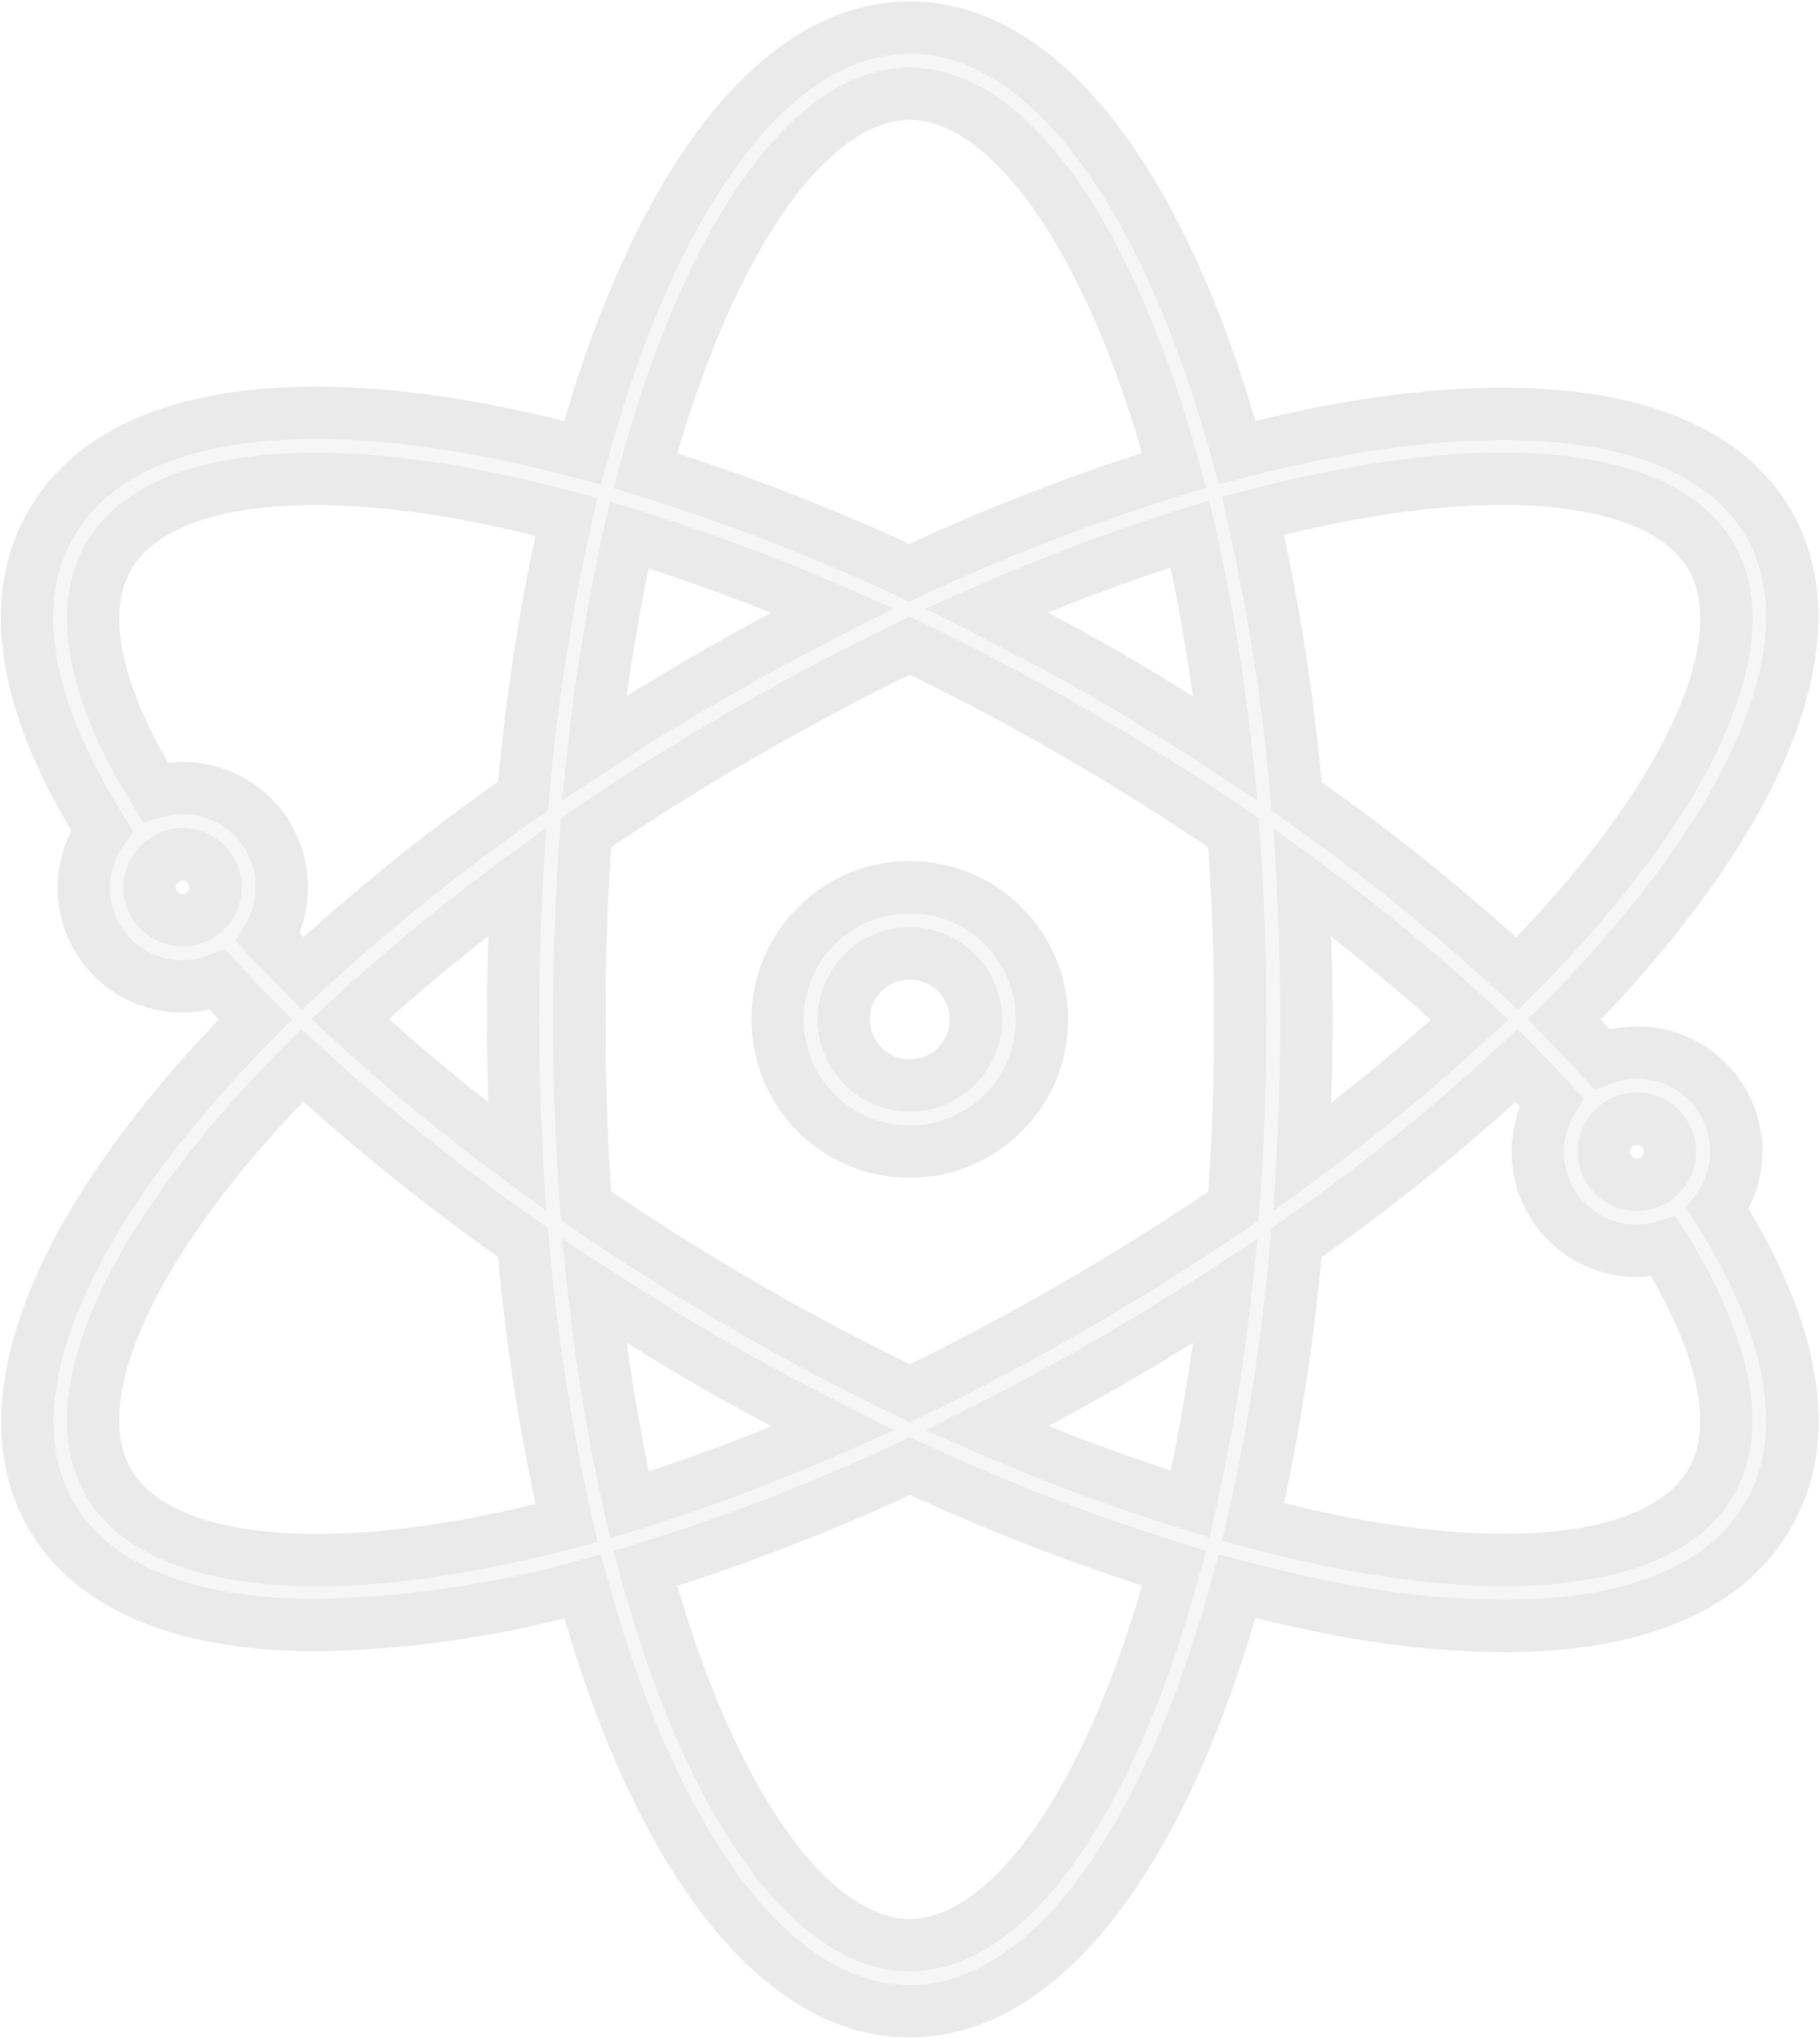 <?xml version="1.0" encoding="UTF-8"?> <svg xmlns="http://www.w3.org/2000/svg" width="1009" height="1130" viewBox="0 0 1009 1130" fill="none"><g opacity="0.1"><path d="M504.365 15.295C580.554 15.295 646.501 107.553 685.878 250.77C829.516 213.225 942.407 224.219 980.502 290.184C1018.6 356.148 971.67 459.402 867.336 565.037C874.61 572.366 881.444 579.695 888.187 587.024C905.363 580.412 924.713 582.879 939.679 593.592C964.243 611.173 969.902 645.34 952.32 669.902C995.197 738.121 1005.22 796.756 980.208 839.853C956.992 880.238 906.016 901.2 833.62 901.2C807.436 901.015 781.306 898.721 755.488 894.347C733.189 890.719 709.68 885.387 685.859 879.12C646.555 1022.37 580.554 1114.7 504.365 1114.71C428.176 1114.71 362.229 1022.45 322.962 879.285C275.03 892.579 225.613 899.789 175.879 900.742C104.765 900.742 52.122 880.952 28.302 839.853C-9.793 773.888 37.115 670.635 141.522 565.019C134.266 557.689 127.45 550.36 120.725 543.03C103.584 549.659 84.261 547.219 69.305 536.541C44.763 519.017 39.071 484.917 56.593 460.373C13.551 392.045 3.492 333.299 28.393 290.147C59.305 236.478 139.122 217.092 253.333 235.653C275.632 239.281 299.141 244.613 322.962 250.88C362.174 107.627 428.176 15.295 504.365 15.295ZM504.566 812.532C457.005 834.832 407.958 853.81 357.777 869.335C393.416 1000.29 450.054 1078.06 504.365 1078.06C558.694 1078.06 615.35 1000.24 650.953 869.17C600.923 853.652 552.013 834.729 504.566 812.532ZM167.506 590.323C72.04 686.632 32.901 774.511 60.038 821.529C87.193 868.547 182.842 878.717 314.075 844.141C302.444 792.91 294.368 740.938 289.906 688.592C246.94 658.631 206.047 625.8 167.506 590.323ZM840.894 590.506C802.481 626.037 761.67 658.882 718.75 688.812C714.318 740.869 706.311 792.56 694.783 843.518C717.669 849.619 740.061 854.713 761.444 858.176C857.954 873.806 926.136 860.467 948.582 821.529C965.861 791.644 956.296 745.542 922.361 690.956C917.533 692.415 912.526 693.194 907.482 693.265C877.122 693.265 852.512 668.654 852.512 638.294C852.55 628.608 855.176 619.105 860.116 610.772C853.886 604.011 847.601 597.267 840.894 590.506ZM329.247 715.253C333.578 755.219 340.161 794.91 348.963 834.136C387.364 822.136 425.061 807.986 461.873 791.754C439.372 780.338 416.76 768.501 394.424 755.564C372.087 742.628 350.447 729.087 329.247 715.253ZM679.465 715.399C658.528 729.167 636.807 742.512 614.305 755.437C591.804 768.361 569.45 780.467 547.242 791.754C583.976 807.798 621.578 821.77 659.877 833.604C668.612 794.601 675.152 755.136 679.465 715.399ZM504.365 357.834C474.479 372.236 443.897 388.306 412.747 406.318C381.597 424.33 352.28 442.819 324.923 461.49C322.467 494.509 321.13 529.086 321.13 565C321.13 600.914 322.467 635.362 324.904 668.345C353.012 687.566 382.312 706.164 412.747 723.755C443.182 741.345 473.875 757.507 504.365 772.166C534.294 757.837 564.832 741.675 595.982 723.682C627.132 705.67 656.45 687.181 683.807 668.51C686.263 635.491 687.6 600.914 687.6 565C687.6 529.086 686.262 494.601 683.825 461.619C655.735 442.398 626.418 423.836 595.982 406.245C565.547 388.655 534.855 372.493 504.365 357.834ZM907.482 619.971C897.363 619.971 889.159 628.175 889.159 638.294C889.159 648.413 897.363 656.617 907.482 656.617C917.601 656.617 925.805 648.413 925.805 638.294C925.805 628.175 917.601 619.971 907.482 619.971ZM722.195 488.921C723.514 513.694 724.247 539.109 724.247 565C724.247 590.971 723.558 616.404 722.177 641.299C754.449 617.659 785.367 592.222 814.783 565.11C785.337 538.04 754.428 512.606 722.195 488.921ZM286.554 488.701C254.327 512.309 223.451 537.707 194.074 564.78C223.472 591.878 254.338 617.339 286.535 641.043C285.216 616.306 284.482 590.873 284.482 565C284.482 539.043 285.172 513.61 286.554 488.701ZM504.364 491.706C544.843 491.706 577.659 524.521 577.659 565C577.659 605.479 544.843 638.294 504.364 638.294C463.885 638.294 431.07 605.479 431.07 565C431.07 524.521 463.885 491.706 504.364 491.706ZM504.364 528.353C484.124 528.353 467.718 544.759 467.718 565C467.718 585.241 484.124 601.647 504.364 601.647C524.605 601.647 541.012 585.241 541.012 565C541.012 544.759 524.605 528.353 504.364 528.353ZM948.691 308.471C921.536 261.453 825.887 251.283 694.654 285.859C706.285 337.09 714.361 389.065 718.823 441.408C761.789 471.369 802.683 504.2 841.224 539.677C936.69 443.368 975.828 355.489 948.691 308.471ZM247.286 271.823C150.794 256.175 82.576 269.515 60.148 308.471C42.869 338.356 52.104 384.312 86.02 438.879C90.97 437.454 96.097 436.733 101.248 436.735C111.06 436.733 120.693 439.358 129.149 444.335C155.313 459.738 164.035 493.433 148.632 519.595C154.733 526.209 161.312 532.824 167.872 539.438C206.276 503.93 247.075 471.103 289.979 441.188C294.411 389.131 302.419 337.44 313.947 286.482C291.061 280.381 268.669 275.286 247.286 271.823ZM101.248 473.383C97.48 473.353 93.808 474.585 90.821 476.882C90.638 477.01 90.419 477.029 90.254 477.157C85.613 480.547 82.885 485.959 82.924 491.706C82.924 501.825 91.129 510.029 101.248 510.029C105.423 510.036 109.473 508.591 112.7 505.943C116.972 502.483 119.463 497.285 119.488 491.788C119.534 481.669 111.367 473.429 101.248 473.383ZM659.766 295.864C621.365 307.864 583.669 322.014 546.857 338.246C569.358 349.662 591.969 361.481 614.305 374.436C636.642 387.39 658.282 400.931 679.482 414.747C675.151 374.781 668.571 335.09 659.766 295.864ZM348.853 296.396C340.118 335.399 333.578 374.864 329.265 414.601C350.202 400.833 371.922 387.488 394.424 374.563C416.925 361.639 439.28 349.533 461.488 338.246C424.754 322.204 387.149 308.232 348.853 296.396ZM504.365 51.941C450.036 51.941 393.38 129.762 357.777 260.83C407.796 276.332 456.694 295.243 504.127 317.431C551.706 295.145 600.765 276.166 650.953 260.628C615.295 129.688 558.676 51.942 504.365 51.941Z" fill="#A6A7AB"></path><path d="M504.365 15.295L504.365 0.795H504.365V15.295ZM685.878 250.77L671.897 254.614L675.692 268.419L689.545 264.798L685.878 250.77ZM980.502 290.184L993.058 282.932L993.058 282.932L980.502 290.184ZM867.336 565.037L857.019 554.848L846.931 565.062L857.044 575.251L867.336 565.037ZM888.187 587.024L877.516 596.842L884.193 604.099L893.397 600.556L888.187 587.024ZM939.679 593.592L931.239 605.383L931.239 605.383L939.679 593.592ZM952.32 669.902L940.529 661.463L934.864 669.378L940.044 677.618L952.32 669.902ZM980.208 839.853L967.667 832.574L967.652 832.6L967.637 832.626L980.208 839.853ZM833.62 901.2L833.517 915.7L833.569 915.7H833.62V901.2ZM755.488 894.347L757.911 880.05L757.864 880.043L757.817 880.035L755.488 894.347ZM685.859 879.12L689.548 865.097L675.672 861.447L671.876 875.284L685.859 879.12ZM504.365 1114.71L504.365 1129.21L504.365 1129.21L504.365 1114.71ZM322.962 879.285L336.945 875.45L333.099 861.426L319.086 865.313L322.962 879.285ZM175.879 900.742L175.879 915.242L176.018 915.242L176.156 915.24L175.879 900.742ZM28.302 839.853L15.745 847.104L15.751 847.114L15.756 847.124L28.302 839.853ZM141.522 565.019L151.834 575.212L161.919 565.011L151.827 554.817L141.522 565.019ZM120.725 543.03L131.41 533.227L124.722 525.938L115.496 529.506L120.725 543.03ZM69.305 536.541L60.878 548.341L60.879 548.342L69.305 536.541ZM56.593 460.373L68.394 468.798L74.048 460.878L68.861 452.645L56.593 460.373ZM28.393 290.147L40.952 297.395L40.958 297.384L28.393 290.147ZM253.333 235.653L255.661 221.341L255.659 221.341L253.333 235.653ZM322.962 250.88L319.273 264.903L333.157 268.555L336.947 254.708L322.962 250.88ZM504.566 812.532L510.711 799.398L504.559 796.521L498.411 799.404L504.566 812.532ZM357.777 869.335L353.492 855.483L340.107 859.624L343.786 873.143L357.777 869.335ZM504.365 1078.06L504.365 1092.56L504.365 1092.56L504.365 1078.06ZM650.953 869.17L664.946 872.971L668.614 859.466L655.248 855.321L650.953 869.17ZM167.506 590.323L177.326 579.655L167.045 570.191L157.208 580.115L167.506 590.323ZM60.038 821.529L47.48 828.778L47.482 828.781L60.038 821.529ZM314.075 844.141L317.769 858.162L331.317 854.593L328.215 840.93L314.075 844.141ZM289.906 688.592L304.354 687.36L303.776 680.587L298.2 676.698L289.906 688.592ZM840.894 590.506L851.189 580.295L841.328 570.353L831.048 579.861L840.894 590.506ZM718.75 688.812L710.456 676.918L704.879 680.807L704.302 687.581L718.75 688.812ZM694.783 843.518L680.64 840.318L677.561 853.932L691.048 857.528L694.783 843.518ZM761.444 858.176L759.126 872.489L759.126 872.489L761.444 858.176ZM948.582 821.529L936.029 814.272L936.024 814.28L936.02 814.288L948.582 821.529ZM922.361 690.956L934.675 683.3L928.807 673.861L918.167 677.076L922.361 690.956ZM907.482 693.265V707.765H907.584L907.686 707.763L907.482 693.265ZM852.512 638.294L838.012 638.236L838.012 638.265V638.294H852.512ZM860.116 610.772L872.589 618.167L878.093 608.884L870.78 600.947L860.116 610.772ZM329.247 715.253L337.171 703.11L311.533 686.38L314.831 716.815L329.247 715.253ZM348.963 834.136L334.815 837.311L338.261 852.671L353.287 847.976L348.963 834.136ZM461.873 791.754L467.723 805.021L495.73 792.671L468.433 778.823L461.873 791.754ZM394.424 755.564L387.157 768.112L387.157 768.112L394.424 755.564ZM679.465 715.399L693.88 716.964L697.199 686.383L671.498 703.284L679.465 715.399ZM614.305 755.437L621.528 768.01L621.528 768.01L614.305 755.437ZM547.242 791.754L540.672 778.828L513.287 792.746L541.438 805.042L547.242 791.754ZM659.877 833.604L655.596 847.458L670.595 852.093L674.026 836.774L659.877 833.604ZM504.365 357.834L510.648 344.766L504.358 341.742L498.07 344.772L504.365 357.834ZM412.747 406.318L405.489 393.766L405.489 393.766L412.747 406.318ZM324.923 461.49L316.749 449.514L310.98 453.451L310.463 460.415L324.923 461.49ZM321.13 565L306.63 565L321.13 565ZM324.904 668.345L310.444 669.413L310.958 676.374L316.719 680.314L324.904 668.345ZM412.747 723.755L405.491 736.309L405.491 736.309L412.747 723.755ZM504.365 772.166L498.082 785.234L504.352 788.248L510.626 785.244L504.365 772.166ZM595.982 723.682L603.235 736.237L603.241 736.234L595.982 723.682ZM683.807 668.51L691.982 680.486L697.75 676.549L698.267 669.585L683.807 668.51ZM687.6 565H702.1H687.6ZM683.825 461.619L698.286 460.551L697.771 453.593L692.013 449.653L683.825 461.619ZM595.982 406.245L603.238 393.691L603.238 393.691L595.982 406.245ZM907.482 619.971L907.482 605.471H907.482V619.971ZM889.159 638.294L874.659 638.294V638.294H889.159ZM907.482 656.617L907.482 671.117L907.482 671.117L907.482 656.617ZM925.805 638.294L940.305 638.294L940.305 638.294L925.805 638.294ZM722.195 488.921L730.781 477.236L706.086 459.09L707.716 489.692L722.195 488.921ZM724.247 565H738.747H724.247ZM722.177 641.299L707.699 640.496L706 671.122L730.745 652.996L722.177 641.299ZM814.783 565.11L824.61 575.772L836.193 565.097L824.596 554.436L814.783 565.11ZM286.554 488.701L301.031 489.504L302.729 458.877L277.985 477.004L286.554 488.701ZM194.074 564.78L184.248 554.118L172.679 564.779L184.246 575.442L194.074 564.78ZM286.535 641.043L277.938 652.72L302.649 670.912L301.014 640.271L286.535 641.043ZM284.482 565L269.982 565L284.482 565ZM504.364 491.706L504.364 477.206L504.364 477.206L504.364 491.706ZM504.364 638.294L504.364 652.794H504.364V638.294ZM504.364 528.353L504.364 513.853L504.364 513.853L504.364 528.353ZM504.364 601.647L504.364 616.147H504.364V601.647ZM948.691 308.471L961.25 301.222L961.247 301.219L948.691 308.471ZM694.654 285.859L690.96 271.838L677.412 275.407L680.514 289.07L694.654 285.859ZM718.823 441.408L704.375 442.64L704.953 449.413L710.529 453.302L718.823 441.408ZM841.224 539.677L831.404 550.345L841.685 559.809L851.522 549.885L841.224 539.677ZM247.286 271.823L244.965 286.136L244.968 286.137L247.286 271.823ZM60.148 308.471L72.701 315.728L72.708 315.717L72.714 315.705L60.148 308.471ZM86.02 438.879L73.705 446.533L79.494 455.846L90.031 452.813L86.02 438.879ZM101.248 436.735L101.241 451.235L101.251 451.235L101.248 436.735ZM129.149 444.335L136.506 431.84L136.504 431.839L129.149 444.335ZM148.632 519.595L136.137 512.238L130.675 521.514L137.974 529.426L148.632 519.595ZM167.872 539.438L157.576 549.649L167.435 559.59L177.716 550.085L167.872 539.438ZM289.979 441.188L298.273 453.082L303.85 449.193L304.427 442.418L289.979 441.188ZM313.947 286.482L328.09 289.682L331.17 276.068L317.682 272.472L313.947 286.482ZM101.248 473.383L101.133 487.882L101.158 487.883L101.182 487.883L101.248 473.383ZM90.821 476.882L99.136 488.761L99.403 488.574L99.662 488.375L90.821 476.882ZM90.254 477.157L98.807 488.866L98.981 488.738L99.152 488.606L90.254 477.157ZM82.924 491.706L97.424 491.706L97.424 491.657L97.423 491.608L82.924 491.706ZM101.248 510.029L101.271 495.529L101.26 495.529H101.248V510.029ZM112.7 505.943L103.572 494.677L103.537 494.705L103.503 494.733L112.7 505.943ZM119.488 491.788L133.988 491.855L133.988 491.854L119.488 491.788ZM659.766 295.864L673.914 292.689L670.467 277.329L655.442 282.024L659.766 295.864ZM546.857 338.246L541.007 324.979L513 337.329L540.297 351.177L546.857 338.246ZM614.305 374.436L621.58 361.893L621.58 361.893L614.305 374.436ZM679.482 414.747L671.566 426.895L697.194 443.597L693.898 413.185L679.482 414.747ZM348.853 296.396L353.135 282.542L338.135 277.906L334.704 293.226L348.853 296.396ZM329.265 414.601L314.85 413.036L311.531 443.617L337.232 426.716L329.265 414.601ZM394.424 374.563L387.201 361.99L387.201 361.99L394.424 374.563ZM461.488 338.246L468.058 351.172L495.445 337.253L467.291 324.958L461.488 338.246ZM504.365 51.941L504.365 37.441H504.365V51.941ZM357.777 260.83L343.784 257.029L340.115 270.537L353.485 274.68L357.777 260.83ZM504.127 317.431L497.983 330.565L504.131 333.441L510.277 330.562L504.127 317.431ZM650.953 260.628L655.241 274.479L668.625 270.336L664.943 256.818L650.953 260.628ZM504.365 15.295L504.365 29.795C536.073 29.795 567.822 48.952 597.354 88.064C626.795 127.054 652.489 184.028 671.897 254.614L685.878 250.77L699.859 246.925C679.889 174.295 652.922 113.531 620.498 70.589C588.165 27.767 548.846 0.795 504.365 0.795L504.365 15.295ZM685.878 250.77L689.545 264.798C760.335 246.295 822.507 240.054 870.988 246.051C919.622 252.067 952.092 269.983 967.945 297.435L980.502 290.184L993.058 282.932C970.817 244.42 927.794 223.857 874.549 217.27C821.151 210.665 755.058 217.7 682.211 236.741L685.878 250.77ZM980.502 290.184L967.945 297.435C983.798 324.885 983.083 361.957 963.977 407.08C944.931 452.063 908.44 502.786 857.019 554.848L867.336 565.037L877.652 575.226C930.566 521.653 969.705 467.932 990.682 418.387C1011.6 368.984 1015.3 321.446 993.058 282.932L980.502 290.184ZM867.336 565.037L857.044 575.251C864.122 582.382 870.808 589.551 877.516 596.842L888.187 587.024L898.858 577.207C892.081 569.84 885.098 562.35 877.627 554.823L867.336 565.037ZM888.187 587.024L893.397 600.556C906.02 595.696 920.241 597.51 931.239 605.383L939.679 593.592L948.118 581.801C929.185 568.249 904.706 565.127 882.978 573.493L888.187 587.024ZM939.679 593.592L931.239 605.383C949.291 618.303 953.45 643.411 940.529 661.463L952.32 669.902L964.111 678.342C986.353 647.268 979.196 604.043 948.118 581.801L939.679 593.592ZM952.32 669.902L940.044 677.618C982.025 744.412 988.518 796.645 967.667 832.574L980.208 839.853L992.749 847.131C1021.92 796.866 1008.37 731.83 964.597 662.186L952.32 669.902ZM980.208 839.853L967.637 832.626C948.286 866.287 904.041 886.7 833.62 886.7V901.2V915.7C907.991 915.7 965.697 894.188 992.779 847.079L980.208 839.853ZM833.62 901.2L833.723 886.701C808.317 886.521 782.962 884.295 757.911 880.05L755.488 894.347L753.066 908.643C779.649 913.147 806.555 915.509 833.517 915.7L833.62 901.2ZM755.488 894.347L757.817 880.035C736.115 876.504 713.082 871.288 689.548 865.097L685.859 879.12L682.17 893.143C706.277 899.485 730.262 904.933 753.16 908.658L755.488 894.347ZM685.859 879.12L671.876 875.284C652.505 945.885 626.815 1002.88 597.37 1041.9C567.833 1081.03 536.07 1100.2 504.365 1100.21L504.365 1114.71L504.365 1129.21C548.849 1129.2 588.182 1102.21 620.518 1059.37C652.946 1016.4 679.909 955.609 699.842 882.957L685.859 879.12ZM504.365 1114.71V1100.21C472.657 1100.21 440.908 1081.05 411.391 1041.94C381.965 1002.96 356.298 946.005 336.945 875.45L322.962 879.285L308.978 883.121C328.893 955.727 355.833 1016.48 388.245 1059.42C420.565 1102.23 459.884 1129.21 504.365 1129.21V1114.71ZM322.962 879.285L319.086 865.313C272.327 878.281 224.119 885.315 175.601 886.245L175.879 900.742L176.156 915.24C227.108 914.263 277.733 906.876 326.837 893.258L322.962 879.285ZM175.879 900.742L175.879 886.242C106.452 886.242 60.705 866.845 40.847 832.582L28.302 839.853L15.756 847.124C43.539 895.06 103.078 915.242 175.879 915.242L175.879 900.742ZM28.302 839.853L40.858 832.601C25.005 805.15 25.717 768.078 44.826 722.96C63.875 677.981 100.379 627.264 151.834 575.212L141.522 565.019L131.21 554.825C78.259 608.39 39.105 662.107 18.122 711.65C-2.801 761.053 -6.496 808.59 15.745 847.104L28.302 839.853ZM141.522 565.019L151.827 554.817C144.768 547.687 138.1 540.519 131.41 533.227L120.725 543.03L110.041 552.833C116.8 560.2 123.765 567.691 131.218 575.22L141.522 565.019ZM120.725 543.03L115.496 529.506C102.906 534.374 88.715 532.583 77.73 524.74L69.305 536.541L60.879 548.342C79.807 561.855 104.261 564.943 125.955 556.554L120.725 543.03ZM69.305 536.541L77.731 524.741C59.705 511.869 55.525 486.824 68.394 468.798L56.593 460.373L44.791 451.948C22.617 483.01 29.82 526.164 60.878 548.341L69.305 536.541ZM56.593 460.373L68.861 452.645C26.721 385.747 20.184 333.385 40.952 297.395L28.393 290.147L15.835 282.9C-13.2 333.214 0.38 398.342 44.324 468.101L56.593 460.373ZM28.393 290.147L40.958 297.384C53.891 274.931 77.609 258.495 113.042 249.905C148.621 241.28 195.038 240.869 251.007 249.966L253.333 235.653L255.659 221.341C197.418 211.876 146.82 211.877 106.21 221.722C65.454 231.602 33.808 251.695 15.829 282.911L28.393 290.147ZM253.333 235.653L251.004 249.965C272.706 253.496 295.739 258.712 319.273 264.903L322.962 250.88L326.651 236.857C302.544 230.515 278.559 225.067 255.661 221.341L253.333 235.653ZM322.962 250.88L336.947 254.708C356.272 184.11 381.939 127.112 411.372 88.101C440.898 48.967 472.66 29.795 504.365 29.795V15.295V0.795C459.881 0.795 420.548 27.789 388.222 70.634C355.804 113.602 328.864 174.397 308.976 247.052L322.962 250.88ZM504.566 812.532L498.411 799.404C451.456 821.419 403.034 840.156 353.492 855.483L357.777 869.335L362.063 883.187C412.883 867.465 462.555 848.245 510.722 825.661L504.566 812.532ZM357.777 869.335L343.786 873.143C361.876 939.616 385.529 993.537 412.243 1031.2C438.558 1068.29 470.076 1092.56 504.365 1092.56V1078.06V1063.56C484.343 1063.56 460.387 1048.94 435.896 1014.42C411.803 980.453 389.317 930.012 371.768 865.527L357.777 869.335ZM504.365 1078.06L504.365 1092.56C538.666 1092.56 570.194 1068.27 596.511 1031.15C623.226 993.463 646.874 939.5 664.946 872.971L650.953 869.17L636.96 865.369C619.429 929.908 596.948 980.389 572.852 1014.38C548.358 1048.93 524.394 1063.56 504.365 1063.56L504.365 1078.06ZM650.953 869.17L655.248 855.321C605.85 839.999 557.558 821.315 510.711 799.398L504.566 812.532L498.422 825.666C546.468 848.143 595.996 867.305 646.657 883.019L650.953 869.17ZM167.506 590.323L157.208 580.115C108.753 628.998 73.889 676.417 54.62 718.356C35.64 759.666 30.341 799.083 47.48 828.778L60.038 821.529L72.596 814.281C62.598 796.957 63.3 768.925 80.972 730.464C98.354 692.632 130.793 647.957 177.804 600.531L167.506 590.323ZM60.038 821.529L47.482 828.781C64.626 858.466 101.395 873.625 146.674 877.87C192.639 882.179 251.157 875.713 317.769 858.162L314.075 844.141L310.381 830.119C245.76 847.145 190.838 852.883 149.381 848.996C107.238 845.046 82.605 831.611 72.594 814.277L60.038 821.529ZM314.075 844.141L328.215 840.93C316.732 790.352 308.759 739.04 304.354 687.36L289.906 688.592L275.458 689.823C279.977 742.835 288.156 795.469 299.935 847.351L314.075 844.141ZM289.906 688.592L298.2 676.698C255.77 647.111 215.386 614.689 177.326 579.655L167.506 590.323L157.686 600.992C196.707 636.91 238.11 670.151 281.612 700.486L289.906 688.592ZM840.894 590.506L831.048 579.861C793.124 614.941 752.831 647.369 710.456 676.918L718.75 688.812L727.044 700.705C770.509 670.396 811.839 637.134 850.74 601.15L840.894 590.506ZM718.75 688.812L704.302 687.581C699.926 738.976 692.021 790.009 680.64 840.318L694.783 843.518L708.926 846.717C720.6 795.11 728.709 742.761 733.198 690.042L718.75 688.812ZM694.783 843.518L691.048 857.528C714.245 863.713 737.129 868.927 759.126 872.489L761.444 858.176L763.762 843.862C742.992 840.498 721.093 835.526 698.518 829.507L694.783 843.518ZM761.444 858.176L759.126 872.489C808.373 880.465 851.396 881.236 885.573 874.545C919.536 867.896 946.964 853.369 961.144 828.771L948.582 821.529L936.02 814.288C927.753 828.627 909.867 840.238 880.001 846.085C850.347 851.891 811.025 851.516 763.762 843.862L761.444 858.176ZM948.582 821.529L961.135 828.787C972.078 809.859 973.819 786.969 968.888 762.627C963.963 738.309 952.209 711.504 934.675 683.3L922.361 690.956L910.047 698.612C926.448 724.993 936.444 748.532 940.465 768.384C944.481 788.21 942.364 803.314 936.029 814.272L948.582 821.529ZM922.361 690.956L918.167 677.076C914.629 678.145 910.964 678.714 907.278 678.766L907.482 693.265L907.686 707.763C914.087 707.673 920.437 706.685 926.555 704.836L922.361 690.956ZM907.482 693.265V678.765C885.131 678.765 867.012 660.646 867.012 638.294H852.512H838.012C838.012 676.662 869.114 707.765 907.482 707.765V693.265ZM852.512 638.294L867.011 638.352C867.04 631.248 868.966 624.278 872.589 618.167L860.116 610.772L847.643 603.377C841.386 613.932 838.061 625.968 838.012 638.236L852.512 638.294ZM860.116 610.772L870.78 600.947C864.523 594.157 858.09 587.253 851.189 580.295L840.894 590.506L830.6 600.717C837.111 607.282 843.249 613.865 849.453 620.598L860.116 610.772ZM329.247 715.253L314.831 716.815C319.221 757.323 325.893 797.553 334.815 837.311L348.963 834.136L363.111 830.961C354.428 792.267 347.935 753.114 343.662 713.691L329.247 715.253ZM348.963 834.136L353.287 847.976C392.208 835.814 430.414 821.473 467.723 805.021L461.873 791.754L456.023 778.487C419.708 794.5 382.521 808.458 344.638 820.296L348.963 834.136ZM461.873 791.754L468.433 778.823C446.028 767.456 423.689 755.757 401.691 743.017L394.424 755.564L387.157 768.112C409.831 781.244 432.715 793.221 455.313 804.685L461.873 791.754ZM394.424 755.564L401.691 743.017C379.634 730.242 358.219 716.845 337.171 703.11L329.247 715.253L321.323 727.396C342.675 741.33 364.541 755.014 387.157 768.112L394.424 755.564ZM679.465 715.399L671.498 703.284C650.814 716.886 629.342 730.078 607.083 742.863L614.305 755.437L621.528 768.01C644.272 754.945 666.242 741.449 687.431 727.515L679.465 715.399ZM614.305 755.437L607.083 742.863C584.788 755.67 562.651 767.657 540.672 778.828L547.242 791.754L553.812 804.68C576.249 793.276 598.821 781.053 621.528 768.01L614.305 755.437ZM547.242 791.754L541.438 805.042C578.669 821.303 616.78 835.463 655.596 847.458L659.877 833.604L664.158 819.751C626.377 808.076 589.283 794.294 553.046 778.466L547.242 791.754ZM659.877 833.604L674.026 836.774C682.881 797.24 689.509 757.24 693.88 716.964L679.465 715.399L665.049 713.835C660.795 753.032 654.344 791.961 645.727 830.435L659.877 833.604ZM504.365 357.834L498.07 344.772C467.869 359.326 436.964 375.565 405.489 393.766L412.747 406.318L420.005 418.871C450.83 401.047 481.09 385.146 510.66 370.896L504.365 357.834ZM412.747 406.318L405.489 393.766C374.03 411.956 344.407 430.636 316.749 449.514L324.923 461.49L333.097 473.467C360.152 455.001 389.164 436.705 420.005 418.871L412.747 406.318ZM324.923 461.49L310.463 460.415C307.981 493.791 306.63 528.727 306.63 565H321.13H335.63C335.63 529.445 336.954 495.227 339.383 462.566L324.923 461.49ZM321.13 565L306.63 565C306.63 601.275 307.981 636.079 310.444 669.413L324.904 668.345L339.365 667.276C336.954 634.646 335.63 600.554 335.63 565L321.13 565ZM324.904 668.345L316.719 680.314C345.105 699.725 374.714 718.521 405.491 736.309L412.747 723.755L420.003 711.201C389.91 693.808 360.92 675.407 333.089 656.376L324.904 668.345ZM412.747 723.755L405.491 736.309C436.25 754.087 467.267 770.419 498.082 785.234L504.365 772.166L510.648 759.098C480.482 744.595 450.114 728.604 420.003 711.201L412.747 723.755ZM504.365 772.166L510.626 785.244C540.92 770.741 571.788 754.402 603.235 736.237L595.982 723.682L588.729 711.126C557.876 728.948 527.669 744.933 498.104 759.088L504.365 772.166ZM595.982 723.682L603.241 736.234C634.699 718.044 664.323 699.364 691.982 680.486L683.807 668.51L675.633 656.533C648.578 674.999 619.566 693.295 588.724 711.129L595.982 723.682ZM683.807 668.51L698.267 669.585C700.749 636.209 702.1 601.273 702.1 565L687.6 565L673.1 565C673.1 600.555 671.776 634.773 669.347 667.434L683.807 668.51ZM687.6 565H702.1C702.1 528.726 700.749 493.885 698.286 460.551L683.825 461.619L669.364 462.688C671.775 495.318 673.1 529.446 673.1 565H687.6ZM683.825 461.619L692.013 449.653C663.634 430.233 634.006 411.474 603.238 393.691L595.982 406.245L588.726 418.799C618.829 436.197 647.836 454.562 675.637 473.586L683.825 461.619ZM595.982 406.245L603.238 393.691C572.479 375.914 541.463 359.581 510.648 344.766L504.365 357.834L498.082 370.902C528.248 385.405 558.615 401.396 588.726 418.799L595.982 406.245ZM907.482 619.971V605.471C889.355 605.471 874.659 620.167 874.659 638.294L889.159 638.294L903.659 638.294C903.659 636.183 905.371 634.471 907.482 634.471V619.971ZM889.159 638.294H874.659C874.659 656.421 889.355 671.117 907.482 671.117V656.617V642.117C905.371 642.117 903.659 640.405 903.659 638.294H889.159ZM907.482 656.617L907.482 671.117C925.609 671.117 940.305 656.421 940.305 638.294H925.805H911.305C911.305 640.405 909.593 642.117 907.482 642.117L907.482 656.617ZM925.805 638.294L940.305 638.294C940.305 620.167 925.609 605.471 907.482 605.471L907.482 619.971L907.482 634.471C909.593 634.471 911.305 636.183 911.305 638.294L925.805 638.294ZM722.195 488.921L707.716 489.692C709.022 514.225 709.747 539.382 709.747 565H724.247H738.747C738.747 538.836 738.007 513.164 736.675 488.15L722.195 488.921ZM724.247 565L709.747 565C709.747 590.715 709.064 615.88 707.699 640.496L722.177 641.299L736.654 642.102C738.051 616.929 738.747 591.227 738.747 565L724.247 565ZM722.177 641.299L730.745 652.996C763.456 629.036 794.794 603.253 824.61 575.772L814.783 565.11L804.956 554.448C775.94 581.192 745.441 606.283 713.608 629.601L722.177 641.299ZM814.783 565.11L824.596 554.436C794.76 527.006 763.441 501.235 730.781 477.236L722.195 488.921L713.609 500.606C745.415 523.977 775.914 549.073 804.97 575.785L814.783 565.11ZM286.554 488.701L277.985 477.004C245.32 500.932 214.025 526.676 184.248 554.118L194.074 564.78L203.9 575.443C232.878 548.738 263.334 523.685 295.122 500.398L286.554 488.701ZM194.074 564.78L184.246 575.442C214.035 602.9 245.313 628.7 277.938 652.72L286.535 641.043L295.132 629.366C263.364 605.978 232.908 580.857 203.902 554.119L194.074 564.78ZM286.535 641.043L301.014 640.271C299.708 615.775 298.982 590.6 298.982 565L284.482 565L269.982 565C269.982 591.146 270.723 616.837 272.056 641.815L286.535 641.043ZM284.482 565H298.982C298.982 539.299 299.666 514.134 301.031 489.504L286.554 488.701L272.076 487.898C270.679 513.085 269.982 538.786 269.982 565H284.482ZM504.364 491.706V506.206C536.835 506.206 563.159 532.529 563.159 565H577.659H592.159C592.159 516.513 552.851 477.206 504.364 477.206V491.706ZM577.659 565H563.159C563.159 597.471 536.835 623.794 504.364 623.794V638.294V652.794C552.851 652.794 592.159 613.487 592.159 565H577.659ZM504.364 638.294L504.364 623.794C471.893 623.794 445.57 597.471 445.57 565H431.07H416.57C416.57 613.487 455.877 652.794 504.364 652.794L504.364 638.294ZM431.07 565H445.57C445.57 532.529 471.893 506.206 504.364 506.206L504.364 491.706L504.364 477.206C455.877 477.206 416.57 516.513 416.57 565H431.07ZM504.364 528.353L504.364 513.853C476.115 513.853 453.218 536.752 453.218 565H467.718H482.218C482.218 552.767 492.132 542.853 504.364 542.853L504.364 528.353ZM467.718 565H453.218C453.218 593.248 476.115 616.147 504.364 616.147L504.364 601.647L504.364 587.147C492.132 587.147 482.218 577.233 482.218 565H467.718ZM504.364 601.647V616.147C532.613 616.147 555.512 593.249 555.512 565H541.012H526.512C526.512 577.232 516.597 587.147 504.364 587.147V601.647ZM541.012 565H555.512C555.512 536.751 532.613 513.853 504.364 513.853V528.353V542.853C516.597 542.853 526.512 552.768 526.512 565H541.012ZM948.691 308.471L961.247 301.219C944.103 271.534 907.334 256.375 862.055 252.13C816.09 247.822 757.572 254.287 690.96 271.838L694.654 285.859L698.348 299.881C762.969 282.855 817.891 277.117 859.348 281.004C901.491 284.954 926.124 298.389 936.135 315.723L948.691 308.471ZM694.654 285.859L680.514 289.07C691.997 339.648 699.97 390.962 704.375 442.64L718.823 441.408L733.271 440.177C728.752 387.167 720.573 334.531 708.794 282.649L694.654 285.859ZM718.823 441.408L710.529 453.302C752.96 482.89 793.344 515.311 831.404 550.345L841.224 539.677L851.045 529.008C812.023 493.089 770.619 459.849 727.117 429.514L718.823 441.408ZM841.224 539.677L851.522 549.885C899.977 501.002 934.84 453.583 954.11 411.644C973.09 370.334 978.388 330.917 961.25 301.222L948.691 308.471L936.133 315.719C946.131 333.043 945.429 361.075 927.758 399.536C910.376 437.368 877.937 482.043 830.926 529.469L841.224 539.677ZM247.286 271.823L249.607 257.51C200.368 249.525 157.339 248.749 123.158 255.441C89.19 262.09 61.753 276.622 47.582 301.236L60.148 308.471L72.714 315.705C80.972 301.363 98.857 289.748 128.729 283.9C158.386 278.095 197.713 278.473 244.965 286.136L247.286 271.823ZM60.148 308.471L47.595 301.213C36.676 320.099 34.822 342.92 39.665 367.25C44.501 391.545 56.171 418.324 73.705 446.533L86.02 438.879L98.335 431.224C81.953 404.867 72.047 381.384 68.107 361.588C64.173 341.828 66.341 326.728 72.701 315.728L60.148 308.471ZM86.02 438.879L90.031 452.813C93.673 451.765 97.448 451.234 101.241 451.235L101.248 436.735L101.254 422.235C94.746 422.232 88.267 423.144 82.01 424.945L86.02 438.879ZM101.248 436.735L101.251 451.235C108.474 451.234 115.567 453.166 121.794 456.831L129.149 444.335L136.504 431.839C125.819 425.55 113.646 422.233 101.245 422.235L101.248 436.735ZM129.149 444.335L121.793 456.83C141.056 468.171 147.476 492.978 136.137 512.238L148.632 519.595L161.127 526.952C180.593 493.889 169.57 451.306 136.506 431.84L129.149 444.335ZM148.632 519.595L137.974 529.426C144.289 536.272 151.068 543.086 157.576 549.649L167.872 539.438L178.168 529.228C171.557 522.562 165.178 516.147 159.29 509.763L148.632 519.595ZM167.872 539.438L177.716 550.085C215.632 515.027 255.913 482.617 298.273 453.082L289.979 441.188L281.686 429.293C238.237 459.588 196.92 492.832 158.028 528.792L167.872 539.438ZM289.979 441.188L304.427 442.418C308.803 391.023 316.709 339.991 328.09 289.682L313.947 286.482L299.804 283.283C288.13 334.889 280.02 387.238 275.532 439.957L289.979 441.188ZM313.947 286.482L317.682 272.472C294.485 266.287 271.601 261.072 249.604 257.51L247.286 271.823L244.968 286.137C265.738 289.501 287.637 294.474 310.212 300.493L313.947 286.482ZM101.248 473.383L101.362 458.883C94.361 458.828 87.536 461.116 81.981 465.388L90.821 476.882L99.662 488.375C100.08 488.053 100.599 487.878 101.133 487.882L101.248 473.383ZM90.821 476.882L82.506 465.003C83.434 464.353 84.258 463.948 84.77 463.719C85.025 463.605 85.229 463.524 85.337 463.482C85.428 463.447 85.515 463.415 85.448 463.439C85.424 463.448 85.268 463.506 85.083 463.58C84.888 463.658 84.593 463.78 84.241 463.945C83.538 464.274 82.49 464.827 81.356 465.709L90.254 477.157L99.152 488.606C98.625 489.016 98.123 489.345 97.676 489.608C97.232 489.87 96.839 490.068 96.531 490.212C96.376 490.284 96.238 490.345 96.122 490.395C96.006 490.444 95.907 490.485 95.831 490.515C95.756 490.545 95.696 490.568 95.662 490.581C95.629 490.594 95.605 490.603 95.613 490.6C95.614 490.599 95.615 490.599 95.619 490.597C95.622 490.596 95.627 490.594 95.633 490.592C95.644 490.588 95.662 490.581 95.683 490.573C95.725 490.558 95.791 490.532 95.872 490.501C95.953 490.469 96.056 490.429 96.174 490.38C96.293 490.331 96.432 490.272 96.586 490.203C96.894 490.066 97.277 489.883 97.708 489.647C98.14 489.411 98.624 489.119 99.136 488.761L90.821 476.882ZM90.254 477.157L81.701 465.449C73.299 471.586 68.353 481.39 68.424 491.804L82.924 491.706L97.423 491.608C97.416 490.529 97.928 489.508 98.807 488.866L90.254 477.157ZM82.924 491.706L68.424 491.706C68.424 509.834 83.121 524.529 101.248 524.529V510.029V495.529C99.136 495.529 97.424 493.816 97.424 491.706L82.924 491.706ZM101.248 510.029L101.224 524.529C108.761 524.542 116.071 521.934 121.897 517.153L112.7 505.943L103.503 494.733C102.875 495.248 102.085 495.531 101.271 495.529L101.248 510.029ZM112.7 505.943L121.828 517.21C129.481 511.009 133.943 501.699 133.988 491.855L119.488 491.788L104.988 491.722C104.983 492.871 104.462 493.956 103.572 494.677L112.7 505.943ZM119.488 491.788L133.988 491.854C134.07 473.726 119.439 458.965 101.314 458.883L101.248 473.383L101.182 487.883C103.294 487.892 104.998 489.613 104.988 491.723L119.488 491.788ZM659.766 295.864L655.442 282.024C616.521 294.186 578.316 308.527 541.007 324.979L546.857 338.246L552.708 351.513C589.022 335.501 626.209 321.542 664.091 309.704L659.766 295.864ZM546.857 338.246L540.297 351.177C562.709 362.547 585.041 374.225 607.031 386.979L614.305 374.436L621.58 361.893C598.897 348.737 576.008 336.776 553.418 325.315L546.857 338.246ZM614.305 374.436L607.031 386.979C629.093 399.774 650.513 413.175 671.566 426.895L679.482 414.747L687.399 402.599C666.051 388.687 644.191 375.006 621.58 361.893L614.305 374.436ZM679.482 414.747L693.898 413.185C689.508 372.677 682.838 332.448 673.914 292.689L659.766 295.864L645.618 299.04C654.303 337.733 660.794 376.885 665.067 416.309L679.482 414.747ZM348.853 296.396L334.704 293.226C325.85 332.76 319.222 372.76 314.85 413.036L329.265 414.601L343.681 416.165C347.935 376.968 354.386 338.039 363.003 299.565L348.853 296.396ZM329.265 414.601L337.232 426.716C357.916 413.114 379.388 399.922 401.646 387.137L394.424 374.563L387.201 361.99C364.457 375.055 342.488 388.551 321.299 402.485L329.265 414.601ZM394.424 374.563L401.646 387.137C423.941 374.33 446.079 362.343 468.058 351.172L461.488 338.246L454.918 325.32C432.481 336.724 409.909 348.947 387.201 361.99L394.424 374.563ZM461.488 338.246L467.291 324.958C430.061 308.699 391.948 294.539 353.135 282.542L348.853 296.396L344.571 310.249C382.351 321.926 419.447 335.709 455.685 351.534L461.488 338.246ZM504.365 51.941V37.441C470.064 37.441 438.537 61.725 412.219 98.85C385.504 136.536 361.856 190.5 343.784 257.029L357.777 260.83L371.77 264.631C389.301 200.092 411.783 149.611 435.878 115.621C460.372 81.068 484.337 66.441 504.365 66.441V51.941ZM357.777 260.83L353.485 274.68C402.87 289.986 451.151 308.658 497.983 330.565L504.127 317.431L510.27 304.297C462.238 281.828 412.721 262.678 362.07 246.98L357.777 260.83ZM504.127 317.431L510.277 330.562C557.253 308.558 605.69 289.821 655.241 274.479L650.953 260.628L646.665 246.777C595.84 262.512 546.159 281.731 497.976 304.3L504.127 317.431ZM650.953 260.628L664.943 256.818C646.844 190.355 623.191 136.443 596.48 98.792C570.167 61.702 538.653 37.442 504.365 37.441L504.365 51.941L504.365 66.441C524.388 66.442 548.339 81.054 572.828 115.572C596.919 149.53 619.404 199.961 636.962 264.438L650.953 260.628Z" fill="#242835"></path></g></svg> 